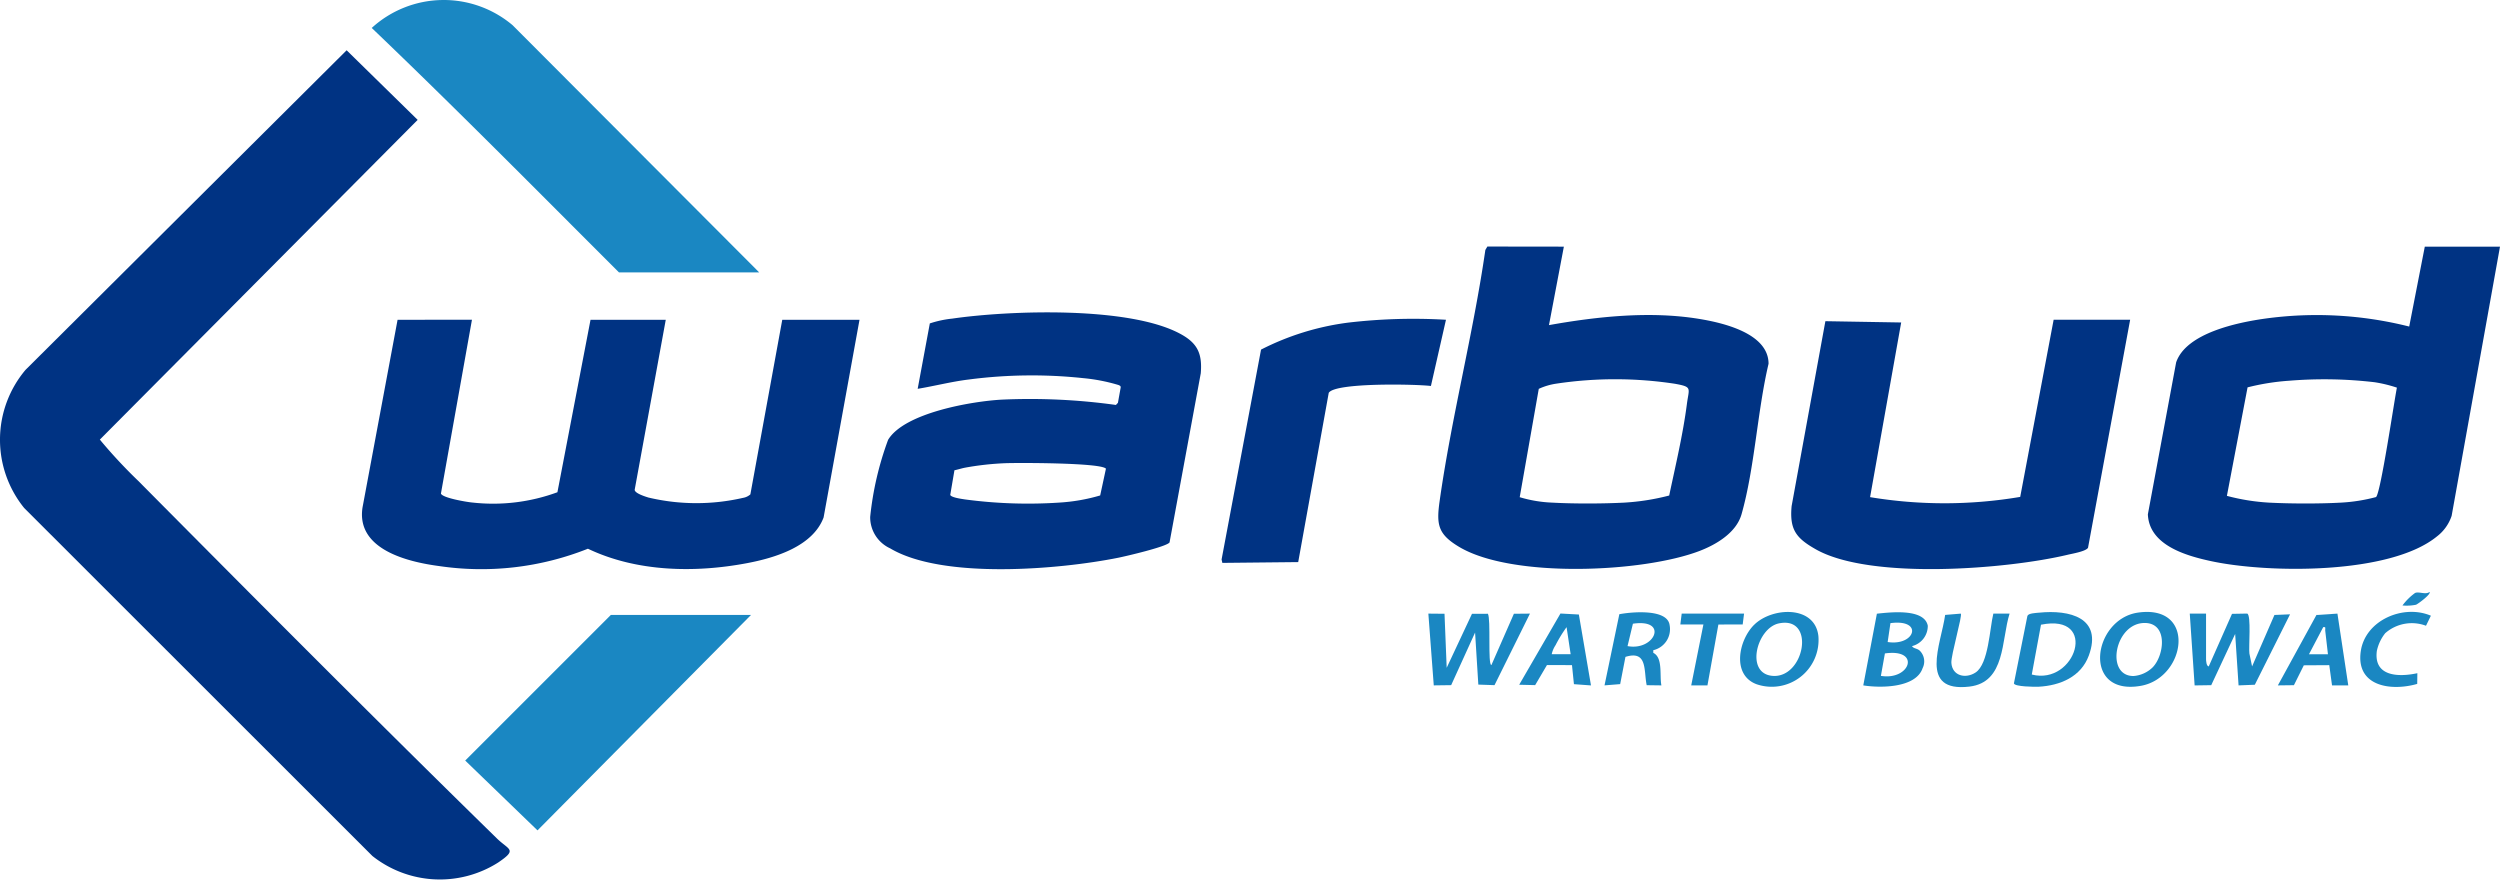<svg id="Group_415" xmlns="http://www.w3.org/2000/svg" xmlns:xlink="http://www.w3.org/1999/xlink" width="249.209" height="87.672" viewBox="0 0 249.209 87.672">
  <g id="Group_414" clip-path="url(#clip-path)">
    <path id="Path_215" d="M13.872,51.915C25.681,63.822,37.548,75.746,49.536,87.47c1.2,1.169,2.075,1.076.119,2.4a10.832,10.832,0,0,1-12.533-.654L2.411,54.528a10.805,10.805,0,0,1,.135-13.772L34.554,8.9l7.08,6.938L9.953,47.71a49.983,49.983,0,0,0,3.918,4.2" transform="translate(0 -3.888)" fill="#003383"/>
    <path id="Path_216" d="M75.052,56.626,71.96,73.948c.136.445,2.651.86,3.161.9a18.56,18.56,0,0,0,8.451-1.029l3.3-17.192h7.5l-3.1,16.953c.025.353,1.049.667,1.372.768a20.727,20.727,0,0,0,9.426.032,1.484,1.484,0,0,0,.735-.346l3.18-17.407h7.7l-3.58,19.707c-1.079,2.885-4.838,4.022-7.6,4.548-5.221.994-11.043.886-15.893-1.433a28.7,28.7,0,0,1-14.838,1.728c-3.16-.417-8.276-1.665-7.631-5.838l3.495-18.712Z" transform="translate(-28.006 -24.751)" fill="#003383"/>
    <path id="Path_217" d="M158.833,62.937l1.211-6.519a10.546,10.546,0,0,1,2.249-.482c5.721-.829,17.9-1.267,22.914,1.629,1.6.921,1.994,1.989,1.847,3.818l-3.113,16.866c-.287.425-4.329,1.368-5.094,1.523-5.856,1.179-17.528,2.185-22.756-.932A3.405,3.405,0,0,1,154.1,75.7a31.27,31.27,0,0,1,1.784-7.676c1.627-2.71,8.42-3.859,11.381-4.012a62.173,62.173,0,0,1,11.33.533l.2-.213.268-1.493c.04-.18-.074-.217-.2-.278a17.852,17.852,0,0,0-3.5-.686,48.414,48.414,0,0,0-11.444.135c-1.714.21-3.384.645-5.081.927M177.6,70.9c-.444-.6-8.831-.6-10.067-.547a28.73,28.73,0,0,0-4.006.45c-.345.07-.685.182-1.029.254l-.417,2.454c.09.263,1.143.4,1.448.449a47.366,47.366,0,0,0,9.416.318,18.212,18.212,0,0,0,4.081-.712Z" transform="translate(-67.356 -24.178)" fill="#003383"/>
    <path id="Path_218" d="M267.22,43.677,265.735,51.5c4.8-.858,10.028-1.413,14.883-.634,2.388.383,7,1.422,7.006,4.484-1.121,4.746-1.379,10.374-2.692,15-.521,1.835-2.5,3.013-4.174,3.657-5.649,2.171-18.713,2.744-23.977-.4-2.133-1.273-2.276-2.232-1.943-4.588,1.185-8.37,3.343-16.636,4.555-25.009l.2-.343Zm10.5,24.809c.631-2.993,1.368-6.064,1.762-9.105.211-1.625.57-1.712-1.165-2.03a39.484,39.484,0,0,0-11.825-.02,6.39,6.39,0,0,0-1.774.522l-1.9,10.8a13,13,0,0,0,3.248.542c2.157.119,5.008.111,7.169,0a23.1,23.1,0,0,0,4.489-.71" transform="translate(-111.328 -19.091)" fill="#003383"/>
    <path id="Path_219" d="M415.461,43.676,410.64,70.512a4.293,4.293,0,0,1-1.462,2.049c-4.677,3.823-16.789,3.684-22.46,2.478-2.514-.535-6.235-1.585-6.358-4.68l2.818-15.147c1-2.933,6.145-3.981,8.869-4.363a37.686,37.686,0,0,1,14.364.793l1.554-7.965Zm-10.28,14.055a13.359,13.359,0,0,0-2.228-.54,43,43,0,0,0-8.49-.15,23.178,23.178,0,0,0-4.166.663l-2.06,10.815a20.848,20.848,0,0,0,4.193.675c2.163.111,5.009.119,7.169,0a17.051,17.051,0,0,0,3.5-.554c.457-.316,1.822-9.645,2.086-10.909" transform="translate(-166.252 -19.09)" fill="#003383"/>
    <path id="Path_220" d="M350.989,56.626l-4.2,22.733c-.225.356-1.537.576-2.011.689-6.052,1.448-19.7,2.538-25.123-.539-1.958-1.11-2.629-1.953-2.412-4.306l3.366-18.435,7.556.129-3.1,17.411a45.249,45.249,0,0,0,14.965-.024l3.332-17.658Z" transform="translate(-138.648 -24.751)" fill="#003383"/>
    <path id="Path_221" d="M104.448,27.151H90.471c-8.176-8.164-16.3-16.391-24.644-24.365a10.637,10.637,0,0,1,14.044-.272Z" transform="translate(-28.772 0)" fill="#1a87c2"/>
    <path id="Path_222" d="M110.873,108.9,89.588,130.376l-7.207-6.961L96.9,108.9Z" transform="translate(-36.008 -47.601)" fill="#1a87c2"/>
    <path id="Path_223" d="M238.7,56.567l-1.5,6.6c-1.428-.181-9.572-.362-10.186.686l-3.043,16.869-7.563.079-.074-.342,3.933-20.919a26.458,26.458,0,0,1,8.657-2.686,55.564,55.564,0,0,1,9.772-.288" transform="translate(-94.561 -24.691)" fill="#003383"/>
    <path id="Path_224" d="M254.557,108.678l.217,5.386,2.52-5.379,1.585-.007c.317.5-.028,5.1.352,5.116l2.243-5.116,1.6-.015-3.532,7.132-1.614-.056-.323-5.187-2.384,5.243-1.735.023-.539-7.155Z" transform="translate(-110.563 -47.496)" fill="#1a87c2"/>
    <path id="Path_225" d="M389.4,108.659v4.522c0,.156.029.717.268.742l2.319-5.242,1.509-.028c.429.1.137,3.419.226,3.987l.267,1.283,2.229-5.13,1.556-.065-3.511,7.02-1.621.065-.339-5.13-2.385,5.108-1.656.025-.484-7.157Z" transform="translate(-169.493 -47.491)" fill="#1a87c2"/>
    <path id="Path_226" d="M359.152,108.449c3.035-.308,6.342.495,4.954,4.276-.78,2.124-2.863,2.992-5,3.106-.379.02-2.4,0-2.467-.33l1.346-6.73c.1-.272.825-.288,1.163-.323m.19,1.2-.917,4.969c4.382,1.117,6.7-6.137.917-4.969" transform="translate(-155.885 -47.376)" fill="#1a87c2"/>
    <path id="Path_227" d="M334.823,111.8c.132.247.507.211.763.449a1.5,1.5,0,0,1,.288,1.747c-.673,1.985-4.216,1.992-5.914,1.716l1.357-7.147c1.287-.135,4.725-.558,5.074,1.2a2.074,2.074,0,0,1-1.568,2.031m-2.432-.407c2.736.429,3.616-2.318.277-1.883Zm-.675,3.375c2.927.477,4.02-2.75.4-2.237Z" transform="translate(-144.222 -47.39)" fill="#1a87c2"/>
    <path id="Path_228" d="M375.673,108.433c5.881-.848,4.794,6.51.281,7.3-5.908,1.035-4.8-6.65-.281-7.3m1.47,5.451c1.153-1.192,1.52-4.32-.693-4.415-3.073-.132-4.1,5.3-1.217,5.284a3.056,3.056,0,0,0,1.91-.869" transform="translate(-162.553 -47.366)" fill="#1a87c2"/>
    <path id="Path_229" d="M309.534,109.663c1.773-1.779,6.077-2,6.418,1.114a4.665,4.665,0,0,1-6.154,4.8c-2.5-.921-1.81-4.366-.265-5.916m2.48-.152c-2.185.45-3.379,4.94-.691,5.225,3.233.342,4.418-5.993.691-5.225" transform="translate(-134.687 -47.367)" fill="#1a87c2"/>
    <path id="Path_230" d="M289,112.205v.266c.983.473.611,2.282.81,3.243l-1.467-.02c-.305-1.432.109-3.518-2.118-2.822l-.526,2.714-1.56.126,1.477-7.094c1.182-.225,4.785-.574,5.012,1.081A2.153,2.153,0,0,1,289,112.205m-2.566-.408c2.706.516,4.147-2.759.535-2.232Z" transform="translate(-124.195 -47.391)" fill="#1a87c2"/>
    <path id="Path_231" d="M345.359,108.665c.182.171-.991,4.159-.94,4.911.091,1.314,1.434,1.609,2.419.954,1.293-.86,1.4-4.393,1.764-5.864h1.619c-.829,2.61-.382,6.844-4,7.273-5.107.605-2.821-4.247-2.422-7.145Z" transform="translate(-149.899 -47.497)" fill="#1a87c2"/>
    <path id="Path_232" d="M409.314,108.662l1.08,7.155h-1.619L408.5,113.8l-2.538.015-.986,1.982-1.6.02,3.846-7.02Zm-2.837,4.05h1.891c-.1-.788-.185-1.572-.272-2.363-.021-.2.114-.39-.2-.338Z" transform="translate(-176.31 -47.495)" fill="#1a87c2"/>
    <path id="Path_233" d="M271.793,113.784l-1.175,2-1.592-.038,4.113-7.1,1.836.1,1.208,7.068-1.7-.125-.194-1.9Zm2.363-1.08-.406-2.7a13.96,13.96,0,0,0-1.1,1.8,2.606,2.606,0,0,0-.382.9Z" transform="translate(-117.588 -47.488)" fill="#1a87c2"/>
    <path id="Path_234" d="M420.471,110.466a4.271,4.271,0,0,0-.847,1.785c-.332,2.571,2.185,2.616,4.039,2.216l-.013,1.067c-2.632.758-6.139.244-5.626-3.261.454-3.1,4.258-4.706,6.988-3.536l-.487,1a4.013,4.013,0,0,0-4.054.734" transform="translate(-182.693 -47.36)" fill="#1a87c2"/>
    <path id="Path_235" d="M303.92,108.663l-.136,1.079-2.423.008-1.089,6.066h-1.618l1.215-6.074h-2.3l.135-1.08Z" transform="translate(-130.066 -47.496)" fill="#1a87c2"/>
    <path id="Path_236" d="M428.143,104.826c.191.205-1.164,1.211-1.355,1.277a4.727,4.727,0,0,1-1.345.072,5.712,5.712,0,0,1,1.255-1.245c.386-.172,1.038.2,1.445-.1" transform="translate(-185.957 -45.819)" fill="#1a87c2"/>
  </g>
</svg>
